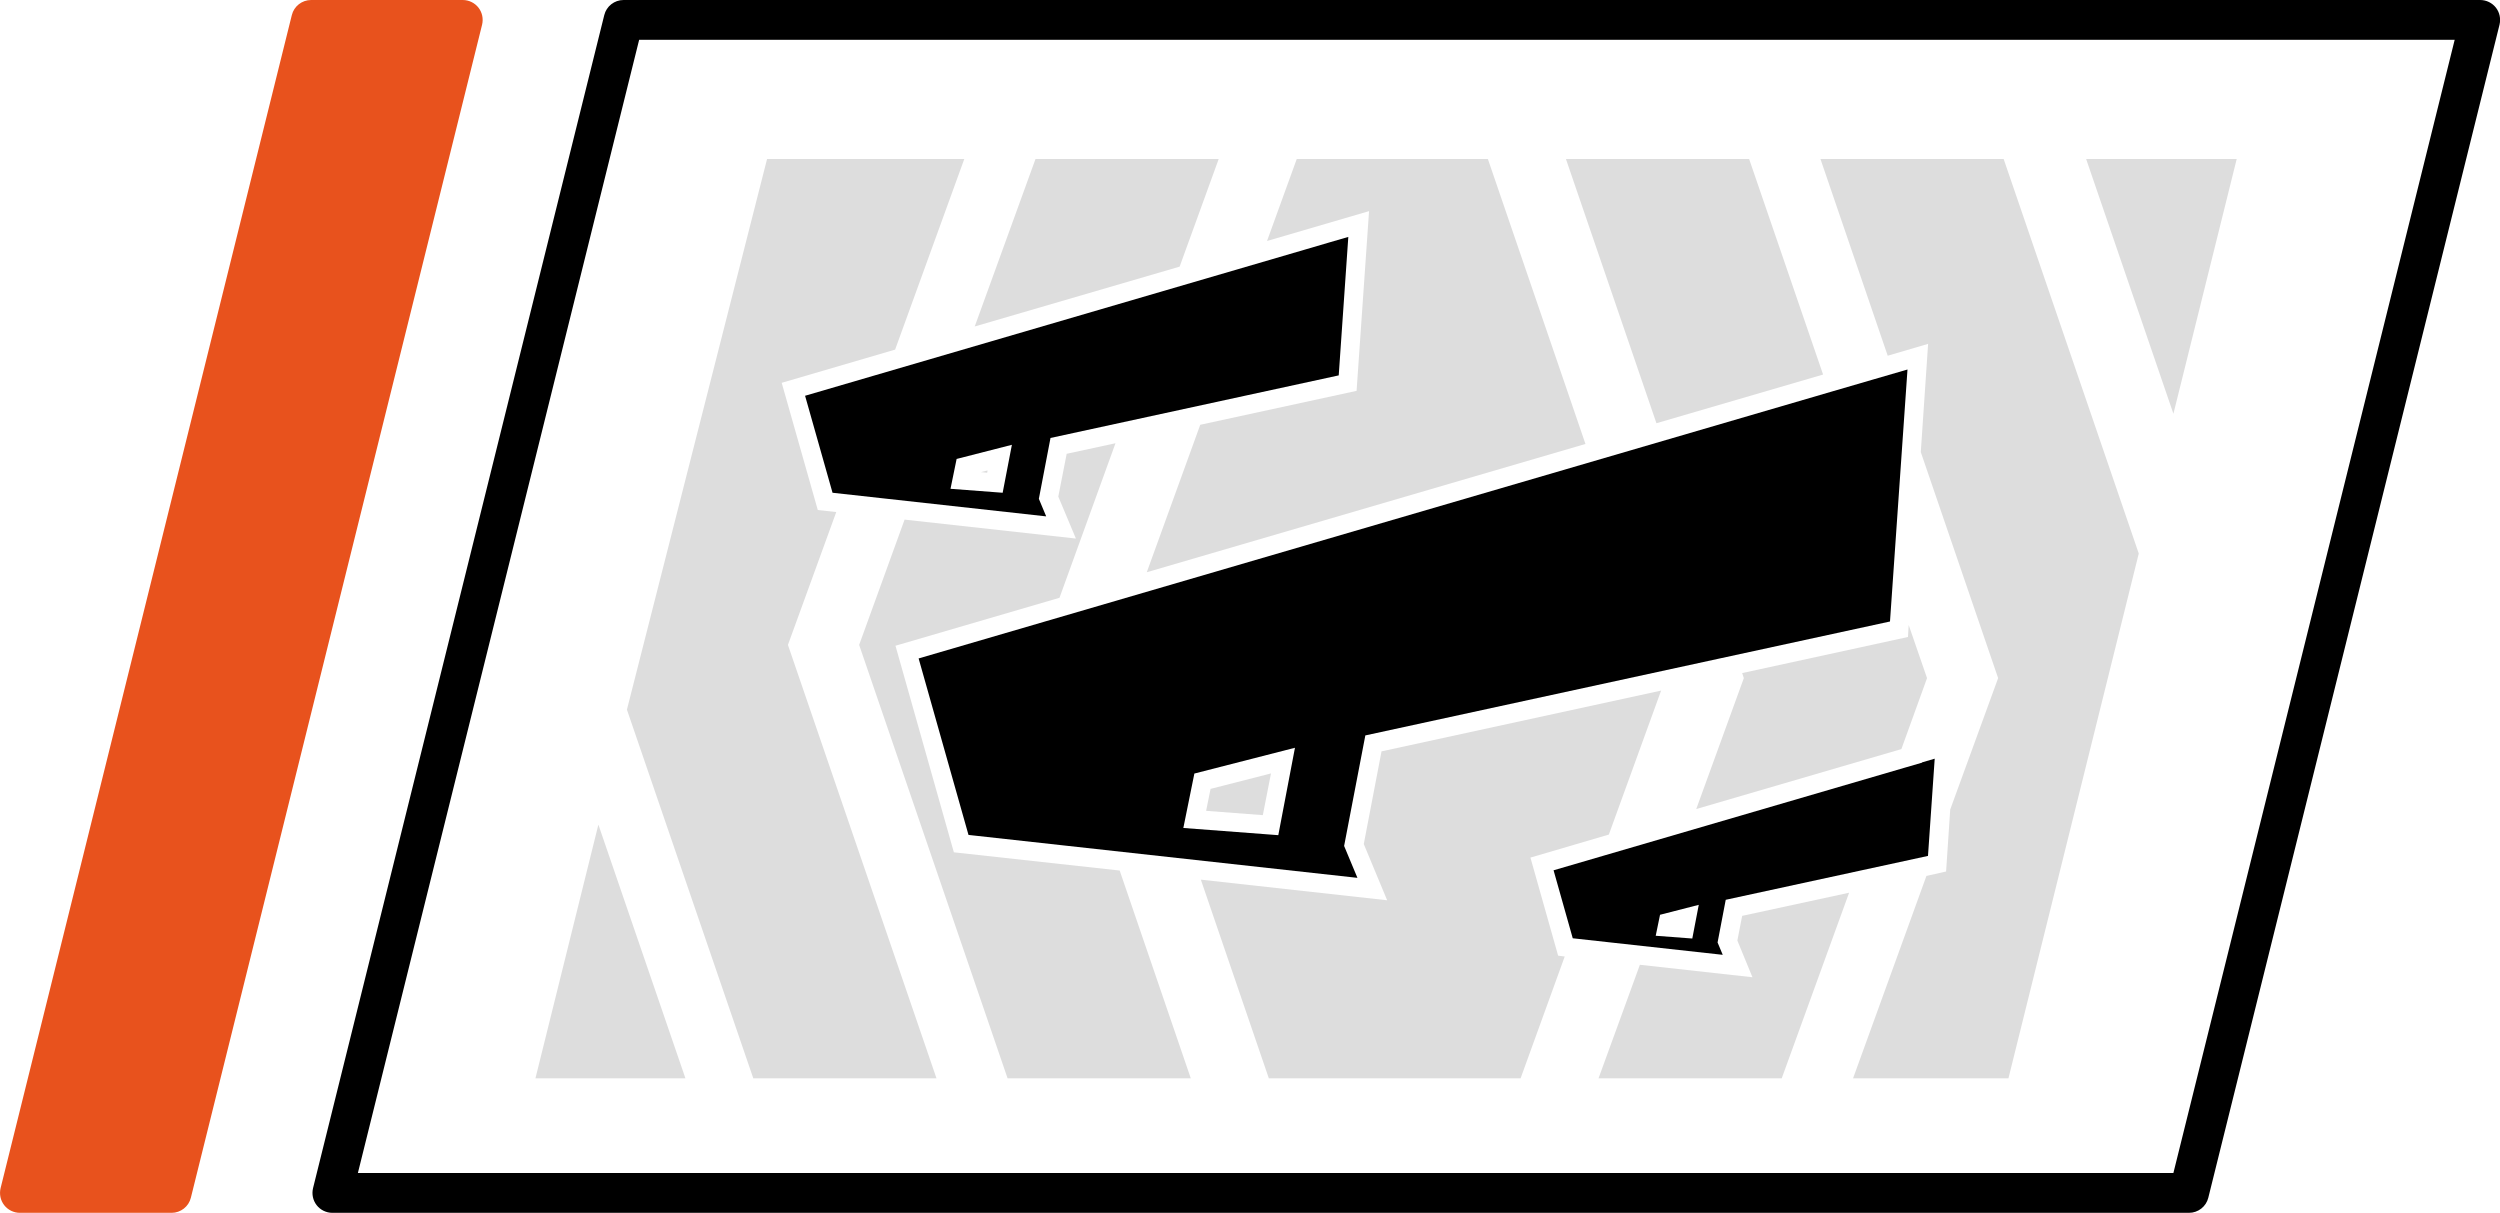 <?xml version="1.0" encoding="UTF-8"?><svg id="Layer_2" xmlns="http://www.w3.org/2000/svg" viewBox="0 0 208.52 101.16"><defs><style>.cls-1{fill:#000;}.cls-1,.cls-2,.cls-3,.cls-4{stroke-width:0px;}.cls-2{fill:#e8521d;}.cls-3{fill:#010101;opacity:.14;}.cls-4{fill:#ddd;}</style></defs><g id="Ebene_1"><path class="cls-1" d="M206.86,0H52.01c-.76,0-1.43.52-1.61,1.26l-24.29,97.84c-.12.5-.01,1.02.3,1.42.31.4.8.64,1.31.64h154.86c.76,0,1.43-.52,1.61-1.26L208.48,2.06c.12-.5.01-1.02-.3-1.42-.31-.4-.8-.64-1.31-.64ZM181.28,97.84H29.85L53.31,3.32h151.43l-23.46,94.51Z"/><path class="cls-2" d="M1.66,101.16h12.65c.76,0,1.43-.52,1.61-1.26L40.21,2.06c.12-.5.01-1.02-.3-1.42-.31-.4-.8-.64-1.31-.64h-12.65c-.76,0-1.43.52-1.61,1.26L.05,99.1c-.12.5-.01,1.02.3,1.42.31.4.8.64,1.31.64Z"/><polygon class="cls-3" points="82.34 39.43 82.37 39.24 81.81 39.38 82.34 39.43"/><polygon class="cls-4" points="79.56 71.09 74.69 53.86 88.37 49.86 93.04 36.97 88.97 37.85 88.27 41.42 89.74 44.92 75.45 43.34 71.66 53.79 84.04 89.94 99.32 89.94 93.39 72.61 79.56 71.09"/><polygon class="cls-4" points="98.39 22.24 101.65 13.26 86.37 13.26 81.3 27.23 98.39 22.24"/><polygon class="cls-4" points="52.29 59.19 62.83 89.94 78.11 89.94 65.72 53.79 69.75 42.71 68.21 42.54 65.2 31.93 74.66 29.16 80.43 13.26 63.98 13.26 52.29 59.19"/><polygon class="cls-4" points="44.66 89.94 57.17 89.94 49.91 68.78 44.66 89.94"/><polygon class="cls-4" points="129.96 79.71 127.65 71.53 134.19 69.61 138.55 57.6 115.23 62.67 113.75 70.4 115.7 75.09 100.16 73.37 105.83 89.94 126.83 89.94 130.51 79.78 129.96 79.71"/><polygon class="cls-4" points="100.6 67.63 105.33 67.99 106.01 64.51 100.97 65.8 100.6 67.63"/><polygon class="cls-4" points="114.19 17.61 113.15 32.6 100.11 35.43 95.65 47.73 132.24 37.03 124.1 13.26 108.16 13.26 105.68 20.1 114.19 17.61"/><polygon class="cls-4" points="152.06 31.24 145.89 13.26 130.61 13.26 138.16 35.3 152.06 31.24"/><polygon class="cls-4" points="145.31 76.39 144.91 78.45 146.17 81.51 136.78 80.47 133.33 89.94 148.61 89.94 154.23 74.46 145.31 76.39"/><polygon class="cls-4" points="145.45 56.56 141.48 67.48 158.59 62.48 160.73 56.56 159.2 52.13 159.14 53.13 145.31 56.14 145.45 56.56"/><polygon class="cls-4" points="160.82 28.68 160.21 37.69 160.21 37.71 166.66 56.56 162.66 67.53 162.66 67.58 162.32 72.69 160.68 73.06 154.56 89.94 167.52 89.94 178.39 46.17 167.12 13.26 151.84 13.26 157.45 29.67 160.82 28.68"/><polygon class="cls-4" points="186.56 13.26 174 13.26 181.28 34.51 186.56 13.26"/><path class="cls-1" d="M157.64,51.84l1.46-21.02-2.75.8-3.67,1.07-76.06,22.23,4.16,14.72,32.44,3.58-1.11-2.66,1.77-9.22,43.75-9.5ZM106.62,69.66l-7.92-.6.92-4.54,8.39-2.15-1.39,7.29Z"/><path class="cls-1" d="M160.32,63.61l-1.41.41-29.33,8.57,1.6,5.67,12.51,1.38-.43-1.03.68-3.56,16.87-3.66.56-8.11-1.06.31ZM141.15,78.28l-3.05-.23.36-1.75,3.23-.83-.54,2.81Z"/><path class="cls-1" d="M86.65,41.6l.97-5.07,24.04-5.22.8-11.55-1.51.44-2.01.59-41.79,12.22,2.29,8.09,17.82,1.97-.61-1.46ZM83.63,41.1l-4.35-.33.51-2.49,4.61-1.18-.77,4Z"/></g></svg>
